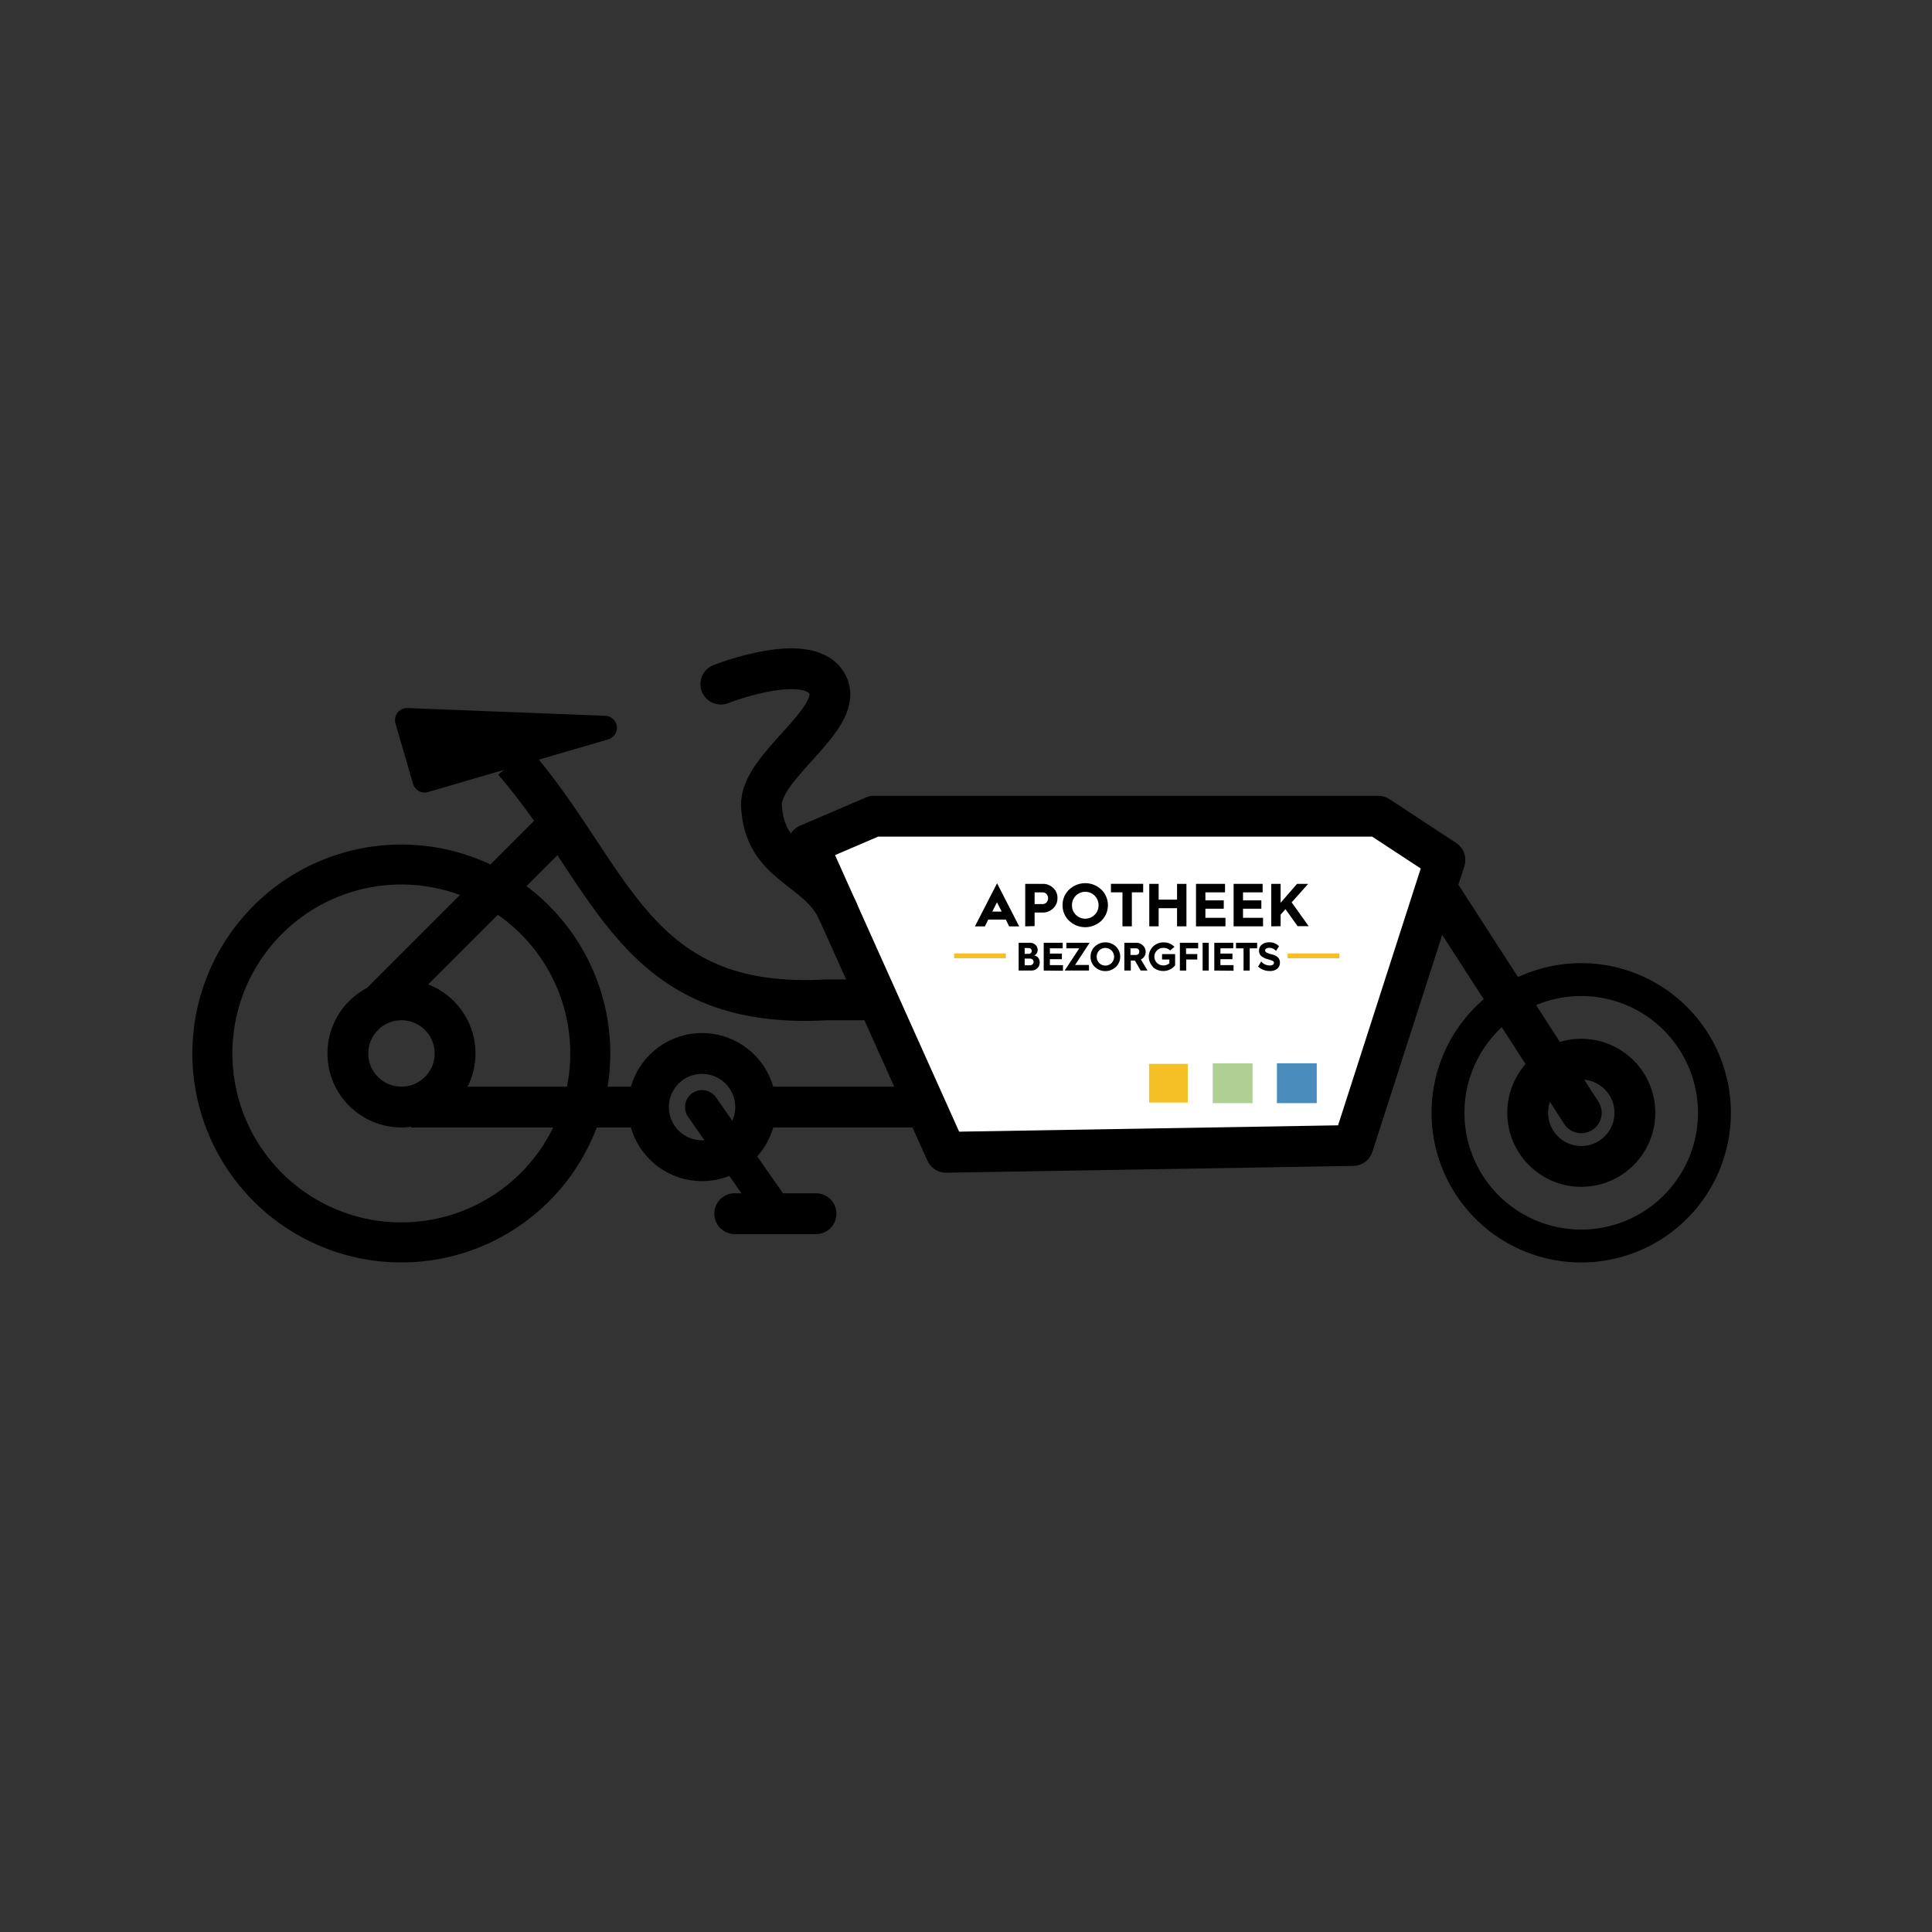 <svg xmlns="http://www.w3.org/2000/svg" viewBox="0 0 568 568"><rect x="0" y="0" width="568" height="568" fill="#333333" stroke="none"/><defs><style>.cls-1,.cls-4,.cls-5{fill:none;}.cls-1,.cls-2,.cls-3,.cls-4,.cls-5{stroke:#000;}.cls-1,.cls-7,.cls-8{stroke-miterlimit:10;}.cls-1,.cls-3,.cls-4{stroke-width:12px;}.cls-2,.cls-3,.cls-4,.cls-5{stroke-linecap:round;stroke-linejoin:round;}.cls-2{stroke-width:7.07px;}.cls-3{fill:#fff;}.cls-5{stroke-width:10px;}.cls-6{fill:#f5c026;}.cls-7{fill:#b0cf94;stroke:#b0cf94;}.cls-7,.cls-8{stroke-width:0.33px;}.cls-8{fill:#4a8cbb;stroke:#4a8cbb;}</style></defs><g id="Afhalen_en_bezorgen" data-name="Afhalen en bezorgen"><g id="_24-7-bakfiets" data-name="24-7-bakfiets"><path d="M118,248.29a61.43,61.43,0,1,0,61.42,61.43A61.43,61.43,0,0,0,118,248.29Zm0,111.09a49.67,49.67,0,1,1,49.66-49.66A49.67,49.67,0,0,1,118,359.38Z"/><path d="M508.87,327.16a44,44,0,1,1-44-44A44,44,0,0,1,508.87,327.16Zm-44-34.33a34.33,34.33,0,1,0,34.33,34.33A34.33,34.33,0,0,0,464.89,292.83Z"/><circle class="cls-1" cx="118.03" cy="309.71" r="15.76"/><circle class="cls-1" cx="464.89" cy="327.16" r="15.76"/><circle class="cls-1" cx="206.4" cy="325.48" r="15.76"/><line class="cls-1" x1="110.7" y1="296.12" x2="162.88" y2="243.94"/><line class="cls-1" x1="120.92" y1="325.48" x2="190.64" y2="325.48"/><line class="cls-1" x1="222.06" y1="325.48" x2="291.78" y2="325.48"/><path class="cls-1" d="M151,223.83c29.36,33.7,35.1,73.38,92.06,70.12h33.74"/><polygon class="cls-2" points="177.83 213.98 124.83 229.47 119.66 211.7 177.83 213.98"/><polygon class="cls-3" points="397.78 336.77 278.13 338.77 237.53 248.29 256.92 239.97 405.21 239.97 424.8 252.82 397.78 336.77"/><line class="cls-4" x1="216" y1="356.82" x2="239.9" y2="356.82"/><line class="cls-5" x1="206.4" y1="325.48" x2="228.33" y2="356.9"/><path class="cls-4" d="M211.92,201.13s26.89-10.59,31.59.63c4.16,9.94-20.18,23.65-19.64,35.11.84,17.84,16.48,18,22.46,31"/><line class="cls-4" x1="464.89" y1="327.16" x2="423.38" y2="262.82"/><rect class="cls-6" x="337.83" y="312.77" width="11.38" height="11.38" transform="translate(25.05 661.98) rotate(-90)"/><rect class="cls-7" x="356.7" y="312.77" width="11.38" height="11.38" transform="translate(43.93 680.86) rotate(-90)"/><rect class="cls-8" x="375.58" y="312.77" width="11.38" height="11.38" transform="translate(62.8 699.73) rotate(-90)"/><rect class="cls-6" x="280.51" y="280.3" width="15.22" height="1.43"/><rect class="cls-6" x="378.55" y="280.3" width="15.22" height="1.43"/><path d="M290.55,270.35l-1,2h-2.92l6.5-12.67,6.51,12.67H296.7l-1-2Zm3.94-2.35-1.38-2.74L291.73,268Z"/><path d="M301.41,272.34V259.85h5.27a4.27,4.27,0,0,1,2.89,1.15,3.89,3.89,0,0,1,1.32,3.08,4,4,0,0,1-1.29,3,4.17,4.17,0,0,1-2.92,1.2h-2.51v4Zm2.76-6.54h2.35a1.76,1.76,0,0,0,1.09-.41,1.92,1.92,0,0,0,0-2.63,1.76,1.76,0,0,0-1.09-.41h-2.35Z"/><path d="M312.4,266.12a6.11,6.11,0,0,1,1.94-4.59,6.87,6.87,0,0,1,9.44,0,6.39,6.39,0,0,1,0,9.18,6.88,6.88,0,0,1-9.45,0A6.1,6.1,0,0,1,312.4,266.12Zm2.76,0a3.85,3.85,0,0,0,1.12,2.82,3.92,3.92,0,0,0,5.55,0,3.83,3.83,0,0,0,1.14-2.8,3.9,3.9,0,0,0-1.13-2.8,3.92,3.92,0,0,0-5.56,0A3.88,3.88,0,0,0,315.16,266.12Z"/><path d="M330,272.34v-10h-3.39v-2.5h9.48v2.5h-3.33v10Z"/><path d="M337.88,272.34V259.85h2.76v4.64h5.41v-4.64h2.76v12.49h-2.76V267h-5.41v5.34Z"/><path d="M351.62,272.34V259.85h8.53v2.5h-5.77v2.35h5.4v2.46h-5.4v2.67h5.9v2.51Z"/><path d="M362.68,272.34V259.85h8.53v2.5h-5.77v2.35h5.39v2.46h-5.39v2.67h5.89v2.51Z"/><path d="M373.74,272.34V259.85h2.76v5.56l4.82-5.56h3.28l-4.86,5.44,5,7h-3.25l-3.57-5-1.42,1.6v3.41Z"/><path d="M299.48,285.34v-8.17h3.25a2.44,2.44,0,0,1,1.66.59,2,2,0,0,1,.4,2.52,1.43,1.43,0,0,1-.77.62,1.88,1.88,0,0,1,1.22.69,2.15,2.15,0,0,1,.43,1.34,2.33,2.33,0,0,1-.71,1.73,2.5,2.5,0,0,1-1.78.68Zm1.77-4.91h1.19a.85.85,0,0,0,.88-.87.79.79,0,0,0-.25-.6.84.84,0,0,0-.62-.24h-1.2Zm0,3.35h1.56a1.05,1.05,0,0,0,.76-.28,1,1,0,0,0,.3-.71.89.89,0,0,0-.3-.7,1.1,1.1,0,0,0-.77-.27h-1.55Z"/><path d="M306.85,285.34v-8.17h5.58v1.64h-3.77v1.54h3.53V282h-3.53v1.75h3.85v1.64Z"/><path d="M313,285.34l4.3-6.53H313.5v-1.64h6.84l-4.27,6.53h4.09v1.64Z"/><path d="M320.62,281.27a4,4,0,0,1,1.27-3,4.5,4.5,0,0,1,6.18,0,4.18,4.18,0,0,1,0,6,4.51,4.51,0,0,1-6.19,0A4,4,0,0,1,320.62,281.27Zm1.81,0a2.53,2.53,0,0,0,.73,1.85,2.56,2.56,0,0,0,3.63,0,2.63,2.63,0,0,0,0-3.67,2.56,2.56,0,0,0-3.64,0A2.51,2.51,0,0,0,322.43,281.27Z"/><path d="M330.55,285.34v-8.17H334a2.73,2.73,0,0,1,2,.78,2.53,2.53,0,0,1,.82,1.92,2.41,2.41,0,0,1-1.41,2.21l1.95,3.26h-2l-1.7-2.94h-1.21v2.94Zm1.8-4.58h1.51a1.18,1.18,0,0,0,.81-.26.94.94,0,0,0,.28-.73.91.91,0,0,0-.29-.71,1.08,1.08,0,0,0-.73-.25h-1.58Z"/><path d="M339,284.27a4.2,4.2,0,0,1,0-6,4.38,4.38,0,0,1,3.12-1.21,4.25,4.25,0,0,1,3.17,1.32L344,279.43a2.64,2.64,0,0,0-2-.75,2.54,2.54,0,0,0-1.84.74,2.57,2.57,0,0,0,1.84,4.41,2.59,2.59,0,0,0,1.79-.63v-1.11h-2.15V280.5h3.84v3.31a4.23,4.23,0,0,1-1.49,1.21,4.64,4.64,0,0,1-5.11-.75Z"/><path d="M346.88,285.34v-8.17h5.38v1.64h-3.57v1.68H352v1.6h-3.26v3.25Z"/><path d="M353.57,285.34v-8.17h1.8v8.17Z"/><path d="M357,285.34v-8.17h5.58v1.64h-3.78v1.54h3.53V282h-3.53v1.75h3.86v1.64Z"/><path d="M365.6,285.34v-6.53h-2.22v-1.64h6.21v1.64h-2.18v6.53Z"/><path d="M369.88,284.17l.91-1.5a3.21,3.21,0,0,0,2.46,1.17,1.61,1.61,0,0,0,1-.22.72.72,0,0,0,.28-.59c0-.26-.16-.45-.47-.58s-.82-.29-1.5-.49a4.86,4.86,0,0,1-1.72-.85,2,2,0,0,1-.68-1.64,2.17,2.17,0,0,1,.79-1.74,3.44,3.44,0,0,1,2.32-.69,3.61,3.61,0,0,1,2.74,1.17l-.87,1.36a2.52,2.52,0,0,0-1.86-.91,1.73,1.73,0,0,0-1.05.23.65.65,0,0,0,.11,1.14,8,8,0,0,0,1.66.58,3.57,3.57,0,0,1,1.78.94,2.1,2.1,0,0,1,.51,1.42,2.28,2.28,0,0,1-.77,1.82,3.28,3.28,0,0,1-2.27.68A4.92,4.92,0,0,1,369.88,284.17Z"/></g></g></svg>